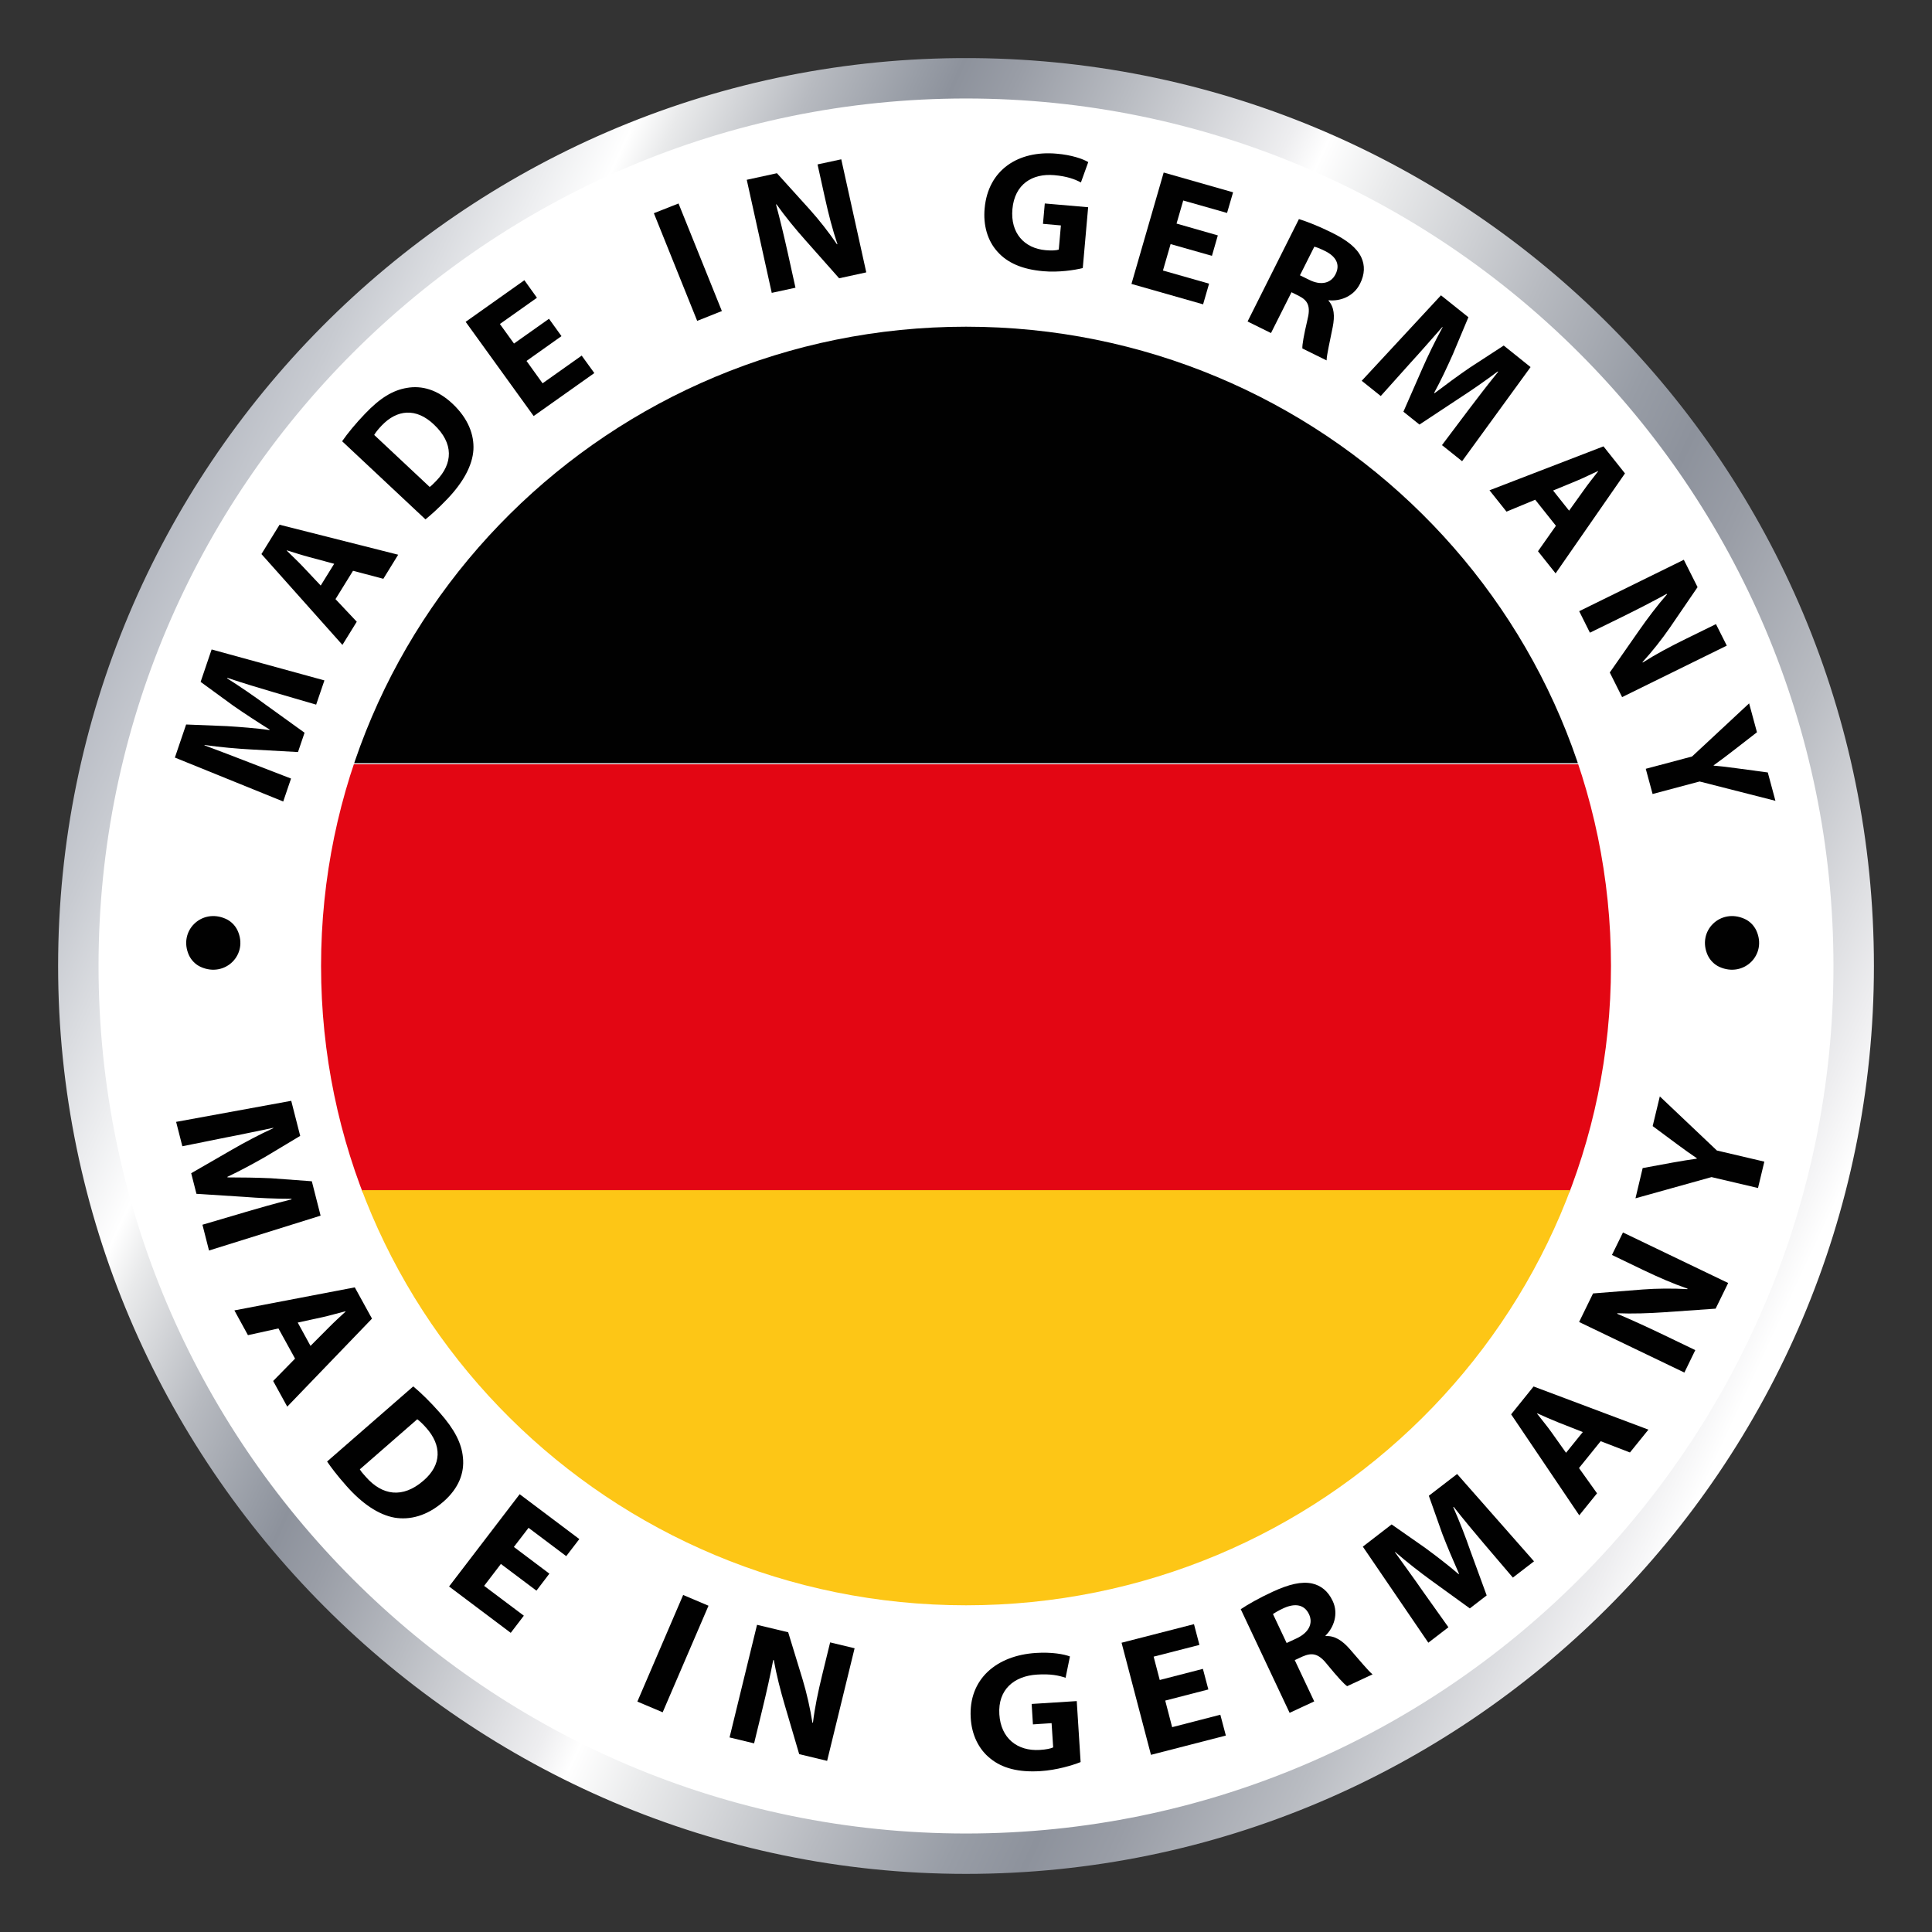 <svg viewBox="0 0 500 500" xmlns:xlink="http://www.w3.org/1999/xlink" xmlns="http://www.w3.org/2000/svg" data-name="Ebene 1" id="Ebene_1">
  <rect x="0" y="0" width="500" height="500" fill="#333333" stroke="none"/>
  <defs>
    <style>
      .cls-1 {
        fill: none;
      }

      .cls-2 {
        fill: #010101;
      }

      .cls-3 {
        fill: url(#Unbenannter_Verlauf_9);
      }

      .cls-4 {
        clip-path: url(#clippath-1);
      }

      .cls-5 {
        clip-path: url(#clippath-2);
      }

      .cls-6 {
        fill: #fff;
      }

      .cls-7 {
        fill: #e30613;
      }

      .cls-8 {
        fill: #fdc616;
      }

      .cls-9 {
        clip-path: url(#clippath);
      }
    </style>
    <clipPath id="clippath">
      <path d="M83.09,249.98c0,91.39,74.72,165.47,166.92,165.47s166.91-74.07,166.91-165.47-74.74-165.43-166.91-165.43S83.09,158.62,83.09,249.98" class="cls-1"></path>
    </clipPath>
    <clipPath id="clippath-1">
      <rect height="469.92" width="469.91" y="15.04" x="15.04" class="cls-1"></rect>
    </clipPath>
    <clipPath id="clippath-2">
      <path d="M25.5,249.99C25.5,126.18,126.21,25.49,249.99,25.49s224.51,100.7,224.51,224.51-100.7,224.51-224.51,224.51S25.5,373.78,25.5,249.99M247.83,15.04C119.27,16.2,15.04,121.16,15.04,249.99s105.42,234.97,234.96,234.97,234.97-105.42,234.97-234.97S380.73,16.2,252.16,15.04h-4.34Z" class="cls-1"></path>
    </clipPath>
    <linearGradient gradientUnits="userSpaceOnUse" gradientTransform="translate(9044.31 134770.01) rotate(90) scale(38.14 -38.14)" y2="-230.59" x2="-3520.96" y1="-230.59" x1="-3533.28" data-name="Unbenannter Verlauf 9" id="Unbenannter_Verlauf_9">
      <stop stop-color="#b3b7c0" offset="0"></stop>
      <stop stop-color="#c8cbd1" offset=".05"></stop>
      <stop stop-color="#fff" offset=".15"></stop>
      <stop stop-color="#e9eaeb" offset=".17"></stop>
      <stop stop-color="#b7bac0" offset=".23"></stop>
      <stop stop-color="#989da6" offset=".28"></stop>
      <stop stop-color="#8d929c" offset=".3"></stop>
      <stop stop-color="#999da6" offset=".33"></stop>
      <stop stop-color="#b9bcc2" offset=".39"></stop>
      <stop stop-color="#eeeef0" offset=".48"></stop>
      <stop stop-color="#fff" offset=".5"></stop>
      <stop stop-color="#e9eaeb" offset=".54"></stop>
      <stop stop-color="#b7bac0" offset=".64"></stop>
      <stop stop-color="#989da6" offset=".71"></stop>
      <stop stop-color="#8d929c" offset=".75"></stop>
      <stop stop-color="#999da6" offset=".79"></stop>
      <stop stop-color="#b9bcc2" offset=".87"></stop>
      <stop stop-color="#eeeef0" offset=".97"></stop>
      <stop stop-color="#fff" offset="1"></stop>
    </linearGradient>
  </defs>
  <path d="M477.48,250c0,124.11-101.85,224.71-227.49,224.71S22.52,374.11,22.52,250,124.36,25.29,249.99,25.29s227.49,100.6,227.49,224.71" class="cls-6"></path>
  <g class="cls-9">
    <rect height="123.33" width="388.15" y="74.19" x="57.08" class="cls-2"></rect>
    <rect height="110.82" width="388.15" y="197.79" x="57.08" class="cls-7"></rect>
    <rect height="117.24" width="388.15" y="308.01" x="57.08" class="cls-8"></rect>
  </g>
  <g class="cls-4">
    <path d="M70.7,179.11c-3.49-1.02-7.7-2.29-11.86-3.68l-.04.14c3.35,2.11,7.04,4.65,10.03,6.86l9.99,7.2-1.7,5-12.12-.67c-3.67-.2-8.08-.58-12.05-1.16l-.04.09c3.82,1.45,8.19,3.07,11.69,4.46l10.72,4.14-2.02,5.94-28.04-11.37,2.91-8.56,10.51.42c3.61.22,7.49.53,11.06,1.01l.04-.12c-3.04-1.9-6.49-4.14-9.36-6.14l-8.5-6.2,2.85-8.39,29.19,8.01-2.14,6.27-11.1-3.24Z" class="cls-2"></path>
    <path d="M86.83,155.06l5.5,5.84-3.71,6-20.96-23.51,4.69-7.59,30.7,7.76-3.84,6.23-7.85-2.07-4.53,7.33ZM86.49,145.91l-6.46-1.74c-1.81-.48-4.01-1.18-5.78-1.74l-.04.07c1.29,1.31,3.01,2.88,4.24,4.21l4.55,4.83,3.49-5.64Z" class="cls-2"></path>
    <path d="M88.55,114.18c1.44-2.08,3.52-4.6,5.9-7.08,3.94-4.14,7.24-6.11,10.84-6.71,3.86-.68,7.91.43,11.8,4.07,4.19,3.94,5.64,8.18,5.43,11.96-.26,4.09-2.67,8.44-6.74,12.7-2.44,2.55-4.32,4.2-5.67,5.29l-21.57-20.22ZM111.2,126.03c.49-.33,1.13-1.01,1.72-1.61,4.3-4.44,4.58-9.67-.65-14.58-4.55-4.31-9.49-3.92-13.51.31-1.05,1.1-1.63,1.91-1.92,2.41l14.37,13.47Z" class="cls-2"></path>
    <polygon points="145.31 86.99 136.26 93.41 140.42 99.2 150.54 92.03 153.81 96.55 138.11 107.67 120.51 83.29 135.71 72.52 138.96 77.06 129.37 83.85 133.02 88.91 142.08 82.5 145.31 86.99" class="cls-2"></polygon>
    <polygon points="175.6 52.66 186.82 80.5 180.43 83.04 169.22 55.18 175.6 52.66" class="cls-2"></polygon>
    <path d="M199.73,75.8l-6.47-29.27,7.81-1.7,8.5,9.4c2.44,2.71,4.99,5.98,7.04,8.99l.12-.02c-1.28-3.78-2.29-7.7-3.26-12.09l-1.89-8.56,6.14-1.32,6.47,29.26-7.02,1.53-8.8-9.93c-2.44-2.74-5.21-6.1-7.42-9.22l-.11.07c1.02,3.82,2.02,7.92,3.08,12.7l1.95,8.82-6.13,1.33Z" class="cls-2"></path>
    <path d="M280.22,69.38c-2.17.53-6.22,1.16-10.2.81-5.51-.47-9.36-2.19-11.91-5.09-2.54-2.81-3.71-6.84-3.28-11.24.92-9.92,8.7-14.96,18.59-14.09,3.88.32,6.81,1.34,8.22,2.18l-1.9,5.27c-1.59-.85-3.6-1.6-6.91-1.89-5.67-.49-10.25,2.33-10.82,8.8-.54,6.15,3.03,10.13,8.61,10.62,1.56.14,2.83.06,3.39-.16l.55-6.25-4.64-.41.47-5.27,11.22.97-1.39,15.73Z" class="cls-2"></path>
    <polygon points="313.65 66.21 302.95 63.17 300.97 70.01 312.91 73.41 311.36 78.76 292.82 73.48 301.16 44.65 319.12 49.77 317.56 55.11 306.22 51.89 304.49 57.86 315.17 60.92 313.65 66.21" class="cls-2"></polygon>
    <path d="M336.16,56.7c2.13.65,5.19,1.86,8.44,3.47,4.02,1.98,6.53,3.96,7.7,6.42.97,2.08.91,4.39-.33,6.85-1.71,3.43-5.34,4.57-8.1,4.26l-.06.11c1.51,1.69,1.65,4,1.1,6.81-.68,3.44-1.59,7.37-1.59,8.65l-6.27-3.09c-.06-.97.39-3.47,1.26-7.18.96-3.71.25-5.2-2.23-6.46l-1.84-.91-5.31,10.56-6.06-2.99,13.29-26.5ZM336.43,71.25l2.41,1.18c3.04,1.52,5.62.89,6.8-1.47,1.25-2.46.17-4.53-2.62-5.95-1.48-.74-2.39-1.04-2.87-1.17l-3.72,7.4Z" class="cls-2"></path>
    <path d="M380.12,105.98c2.18-2.88,4.84-6.36,7.6-9.76l-.1-.09c-3.17,2.39-6.85,4.93-9.98,6.95l-10.29,6.8-4.15-3.33,4.84-11.04c1.47-3.36,3.38-7.32,5.3-10.81l-.07-.07c-2.7,3.06-5.75,6.57-8.29,9.33l-7.64,8.53-4.93-3.94,20.51-22.12,7.1,5.67-4.04,9.63c-1.47,3.29-3.1,6.79-4.82,9.93l.11.1c2.87-2.18,6.17-4.61,9.07-6.59l8.82-5.74,6.95,5.57-17.72,24.36-5.21-4.16,6.94-9.22Z" class="cls-2"></path>
    <path d="M397.31,129.33l-7.43,3.08-4.4-5.52,29.5-11.37,5.56,7-17.95,25.87-4.56-5.73,4.64-6.59-5.36-6.74ZM406.08,132.16l3.88-5.41c1.07-1.53,2.5-3.31,3.64-4.78l-.06-.06c-1.69.76-3.76,1.81-5.45,2.5l-6.15,2.54,4.14,5.21Z" class="cls-2"></path>
    <path d="M408.69,158.18l27.08-13.31,3.56,7.08-7.15,10.46c-2.06,2.99-4.63,6.25-7.1,8.94l.06.12c3.38-2.16,6.99-4.08,11.04-6.07l7.91-3.88,2.8,5.57-27.09,13.32-3.19-6.37,7.59-10.88c2.1-3.02,4.71-6.49,7.23-9.36l-.1-.1c-3.5,1.91-7.27,3.87-11.69,6.04l-8.17,4-2.78-5.57Z" class="cls-2"></path>
    <path d="M425.94,198.96l11.96-3.18,14.77-13.75,2.03,7.48-6.23,4.83c-1.87,1.47-3.28,2.49-4.98,3.72l.02.09c2,.16,3.87.39,6.17.71l7.82,1.05,1.98,7.34-19.62-5-12.17,3.24-1.77-6.53Z" class="cls-2"></path>
    <path d="M63.49,313.68c3.49-1.02,7.71-2.23,11.97-3.29l-.04-.14c-3.98,0-8.46-.2-12.2-.5l-12.38-.79-1.36-5.33,10.52-6.07c3.18-1.84,7.09-3.92,10.73-5.59v-.09c-4.02.81-8.58,1.81-12.28,2.5l-11.26,2.27-1.61-6.31,29.79-5.45,2.32,9.08-9.02,5.41c-3.15,1.8-6.57,3.65-9.83,5.19l.04.14c3.61,0,7.74.06,11.25.22l10.57.78,2.27,8.9-28.88,9.02-1.7-6.67,11.1-3.27Z" class="cls-2"></path>
    <path d="M72.06,343.8l-7.89,1.74-3.51-6.41,31.16-5.96,4.45,8.09-21.93,22.78-3.65-6.64,5.67-5.79-4.3-7.81ZM80.36,348.31l4.71-4.73c1.32-1.34,3.01-2.9,4.37-4.15l-.05-.07c-1.8.44-4.04,1.11-5.81,1.5l-6.53,1.42,3.31,6.04Z" class="cls-2"></path>
    <path d="M106.95,358.8c2.03,1.68,4.44,4.05,6.8,6.73,3.93,4.44,5.72,8,6.06,11.69.4,3.94-1.05,7.91-5.05,11.41-4.34,3.78-8.78,4.78-12.64,4.14-4.16-.74-8.44-3.65-12.48-8.23-2.44-2.75-3.99-4.83-4.99-6.3l22.3-19.44ZM93.13,380.27c.29.54.95,1.27,1.53,1.92,4.21,4.82,9.54,5.7,14.96.97,4.74-4.08,4.72-9.11.69-13.64-1.05-1.18-1.82-1.86-2.32-2.22l-14.86,12.96Z" class="cls-2"></path>
    <polygon points="138.83 411.66 129.63 404.75 125.29 410.42 135.57 418.14 132.18 422.58 116.22 410.58 134.49 386.7 149.93 398.31 146.54 402.73 136.79 395.4 132.99 400.35 142.18 407.26 138.83 411.66" class="cls-2"></polygon>
    <polygon points="183.36 415.56 171.5 443.14 164.95 440.37 176.8 412.78 183.36 415.56" class="cls-2"></polygon>
    <path d="M188.81,449.64l7.11-29.14,8.06,1.93,3.73,12.2c1.06,3.51,1.98,7.57,2.54,11.19l.14.02c.48-3.96,1.31-7.92,2.37-12.28l2.08-8.51,6.33,1.52-7.11,29.14-7.23-1.74-3.77-12.81c-1.05-3.54-2.13-7.77-2.8-11.54h-.15c-.75,3.89-1.66,8.02-2.82,12.78l-2.13,8.78-6.34-1.53Z" class="cls-2"></path>
    <path d="M279.67,456.02c-2.13.85-6.22,2.08-10.35,2.34-5.72.37-9.94-.75-13-3.24-3.04-2.39-4.88-6.2-5.1-10.6-.58-9.94,6.64-16.1,16.9-16.74,4.04-.26,7.22.31,8.78.91l-1.13,5.52c-1.77-.62-3.96-1.05-7.39-.83-5.89.36-10.17,3.84-9.75,10.31.39,6.17,4.66,9.55,10.47,9.19,1.63-.1,2.91-.36,3.46-.67l-.41-6.26-4.83.32-.33-5.29,11.67-.74,1,15.76Z" class="cls-2"></path>
    <polygon points="312.72 437.23 301.56 440.11 303.35 446.99 315.82 443.77 317.25 449.16 297.87 454.15 290.26 425.14 309 420.33 310.41 425.7 298.56 428.74 300.14 434.78 311.31 431.9 312.72 437.23" class="cls-2"></polygon>
    <path d="M321.09,416.47c1.9-1.28,4.88-2.96,8.28-4.53,4.23-1.95,7.47-2.72,10.22-2.13,2.29.52,4.11,1.98,5.29,4.48,1.65,3.46.2,7.04-1.85,9.01l.06.12c2.34-.15,4.29,1.16,6.19,3.31,2.34,2.66,4.9,5.8,5.94,6.59l-6.58,3.06c-.83-.55-2.55-2.46-4.98-5.41-2.35-3.04-4-3.4-6.65-2.23l-1.93.9,5.04,10.68-6.37,2.96-12.64-26.81ZM332.97,425.21l2.53-1.17c3.22-1.49,4.39-3.89,3.27-6.28-1.18-2.49-3.55-2.92-6.52-1.59-1.55.71-2.38,1.26-2.81,1.54l3.54,7.5Z" class="cls-2"></path>
    <path d="M384.06,399.52c-2.34-2.76-5.15-6.11-7.85-9.55l-.11.09c1.6,3.61,3.22,7.77,4.42,11.27l4.23,11.56-4.36,3.36-9.84-7.12c-2.98-2.16-6.47-4.87-9.48-7.49l-.07.05c2.35,3.3,5.11,7.05,7.23,10.13l6.62,9.31-5.2,4-16.95-24.86,7.45-5.75,8.62,6.02c2.91,2.14,6,4.5,8.72,6.84l.11-.07c-1.45-3.28-3.06-7.05-4.31-10.3l-3.51-9.91,7.32-5.63,19.9,22.6-5.47,4.21-7.47-8.76Z" class="cls-2"></path>
    <path d="M408.65,379.94l4.66,6.53-4.6,5.69-17.63-26.13,5.81-7.21,29.72,11.17-4.78,5.91-7.58-2.92-5.61,6.95ZM409.63,370.61l-6.24-2.45c-1.75-.69-3.86-1.63-5.54-2.39l-.06.07c1.12,1.48,2.61,3.24,3.66,4.73l3.84,5.41,4.34-5.37Z" class="cls-2"></path>
    <path d="M435.9,355.21l-27.23-13.08,3.61-7.39,12.84-1.02c3.67-.28,7.88-.31,11.57-.09l.06-.12c-3.81-1.32-7.54-2.94-11.63-4.9l-7.95-3.83,2.85-5.82,27.23,13.08-3.25,6.64-13.44.94c-3.72.26-8.12.41-11.99.25l-.02.14c3.68,1.56,7.55,3.33,12,5.46l8.19,3.94-2.83,5.82Z" class="cls-2"></path>
    <path d="M454.99,307.46l-12.05-2.83-19.68,5.49,1.86-7.82,7.82-1.44c2.37-.43,4.09-.69,6.18-1l.03-.1c-1.66-1.11-3.2-2.23-5.08-3.61l-6.36-4.72,1.85-7.68,14.77,14,12.28,2.88-1.64,6.83Z" class="cls-2"></path>
    <path d="M61.47,240.79c2.9,6.26-3.23,12.31-9.54,9.44-1.31-.59-2.4-1.69-3.01-2.98-2.88-6.26,3.23-12.31,9.54-9.44,1.31.59,2.4,1.69,3.01,2.98" class="cls-2"></path>
    <path d="M454.52,240.79c2.9,6.26-3.23,12.31-9.54,9.44-1.31-.59-2.4-1.69-3.01-2.98-2.88-6.26,3.23-12.31,9.54-9.44,1.31.59,2.4,1.69,3.01,2.98" class="cls-2"></path>
  </g>
  <g class="cls-5">
    <rect transform="translate(-82.23 370.92) rotate(-65)" height="624.49" width="624.49" y="-62.25" x="-62.25" class="cls-3"></rect>
  </g>
</svg>
